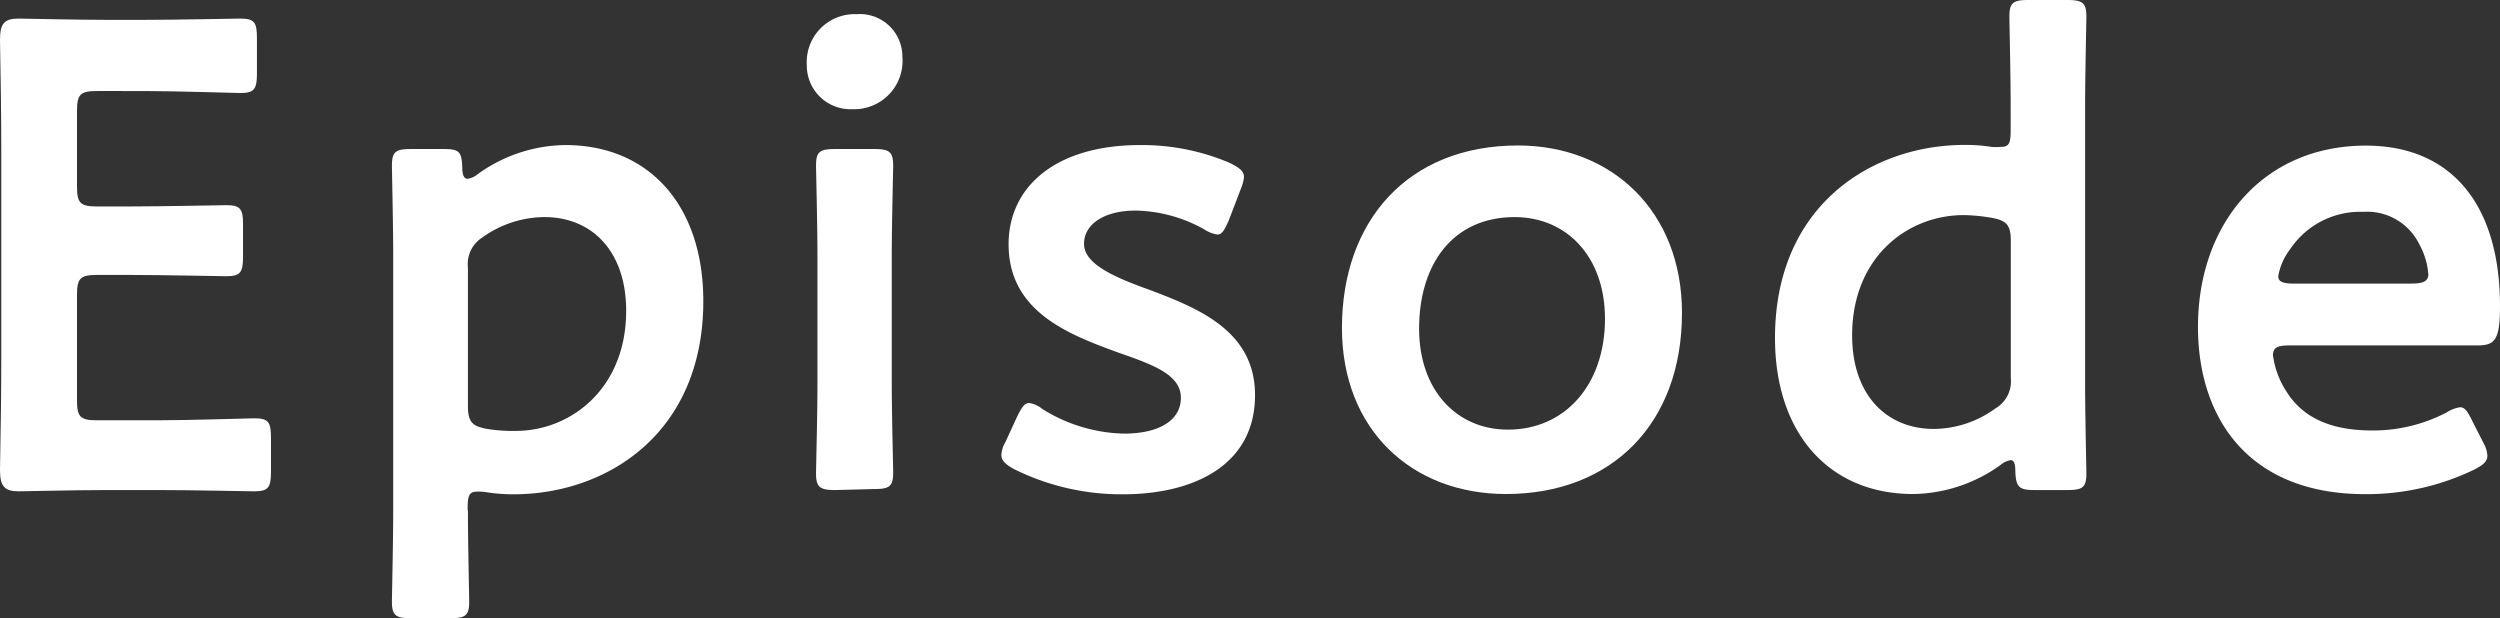 <svg xmlns="http://www.w3.org/2000/svg" viewBox="0 0 176.31 43.6"><rect x="0" y="0" width="176.31" height="43.6" fill="#333333" stroke="none"/><defs><style>.cls-1{fill:#fff;}</style></defs><title>episode</title><g id="Layer_2" data-name="Layer 2"><g id="文字上"><path class="cls-1" d="M11.15,29.64c2.24,0,6.46-.14,6.79-.14,1,0,1.17.28,1.17,1.36V33.3c0,1.07-.19,1.35-1.17,1.35-.33,0-4.55-.09-6.79-.09H7.54c-2.2,0-5.9.09-6.23.09-1,0-1.31-.37-1.31-1.5.05-2.62.09-5.57.09-7.82V10.63C.09,8.34.05,5.2,0,2.81c0-1.12.28-1.5,1.31-1.5.33,0,4,.09,6.23.09h2.62c2.25,0,6.46-.09,6.79-.09,1,0,1.17.28,1.17,1.36V5.2c0,1.07-.18,1.36-1.17,1.36-.33,0-4.54-.14-6.79-.14H6.84c-1.17,0-1.41.23-1.41,1.4v5.34c0,1.17.24,1.4,1.41,1.4H9.18c2.2,0,6.46-.09,6.79-.09,1,0,1.17.28,1.17,1.36v2.29c0,1.08-.19,1.36-1.17,1.36-.33,0-4.59-.09-6.79-.09H6.84c-1.17,0-1.41.23-1.41,1.4v7.45c0,1.17.24,1.4,1.41,1.4Z"/><path class="cls-1" d="M33,36.1c0,2.11.09,6,.09,6.33,0,1-.28,1.17-1.36,1.17H29c-1.08,0-1.36-.19-1.36-1.17,0-.33.09-4.22.09-6.33V18c0-2.11-.09-6-.09-6.32,0-1,.28-1.17,1.36-1.17h2.29c1.08,0,1.27.18,1.31,1.26,0,.61.14.84.38.84a1.44,1.44,0,0,0,.7-.32,10.74,10.74,0,0,1,6.18-2.06c5.95,0,9.74,4.3,9.74,11,0,9.37-6.84,13.63-13.39,13.63a12.45,12.45,0,0,1-1.87-.14,3.41,3.41,0,0,0-.66-.05c-.61,0-.7.28-.7,1.22ZM44.16,21.92c0-4.22-2.43-6.61-5.76-6.61A7.57,7.57,0,0,0,34,16.76,2.21,2.21,0,0,0,33,18.87v9.74c0,1.13.28,1.45,1.36,1.64a11.33,11.33,0,0,0,2,.14C40.27,30.39,44.16,27.39,44.16,21.92Z"/><path class="cls-1" d="M63.64,4a3.41,3.41,0,0,1-3.51,3.7A3.08,3.08,0,0,1,56.9,4.59,3.38,3.38,0,0,1,60.41,1,3,3,0,0,1,63.64,4ZM58.91,34.56c-1.08,0-1.36-.19-1.36-1.17,0-.33.1-4.22.1-6.32V18c0-2.11-.1-6-.1-6.32,0-1,.28-1.17,1.36-1.17h2.72c1.08,0,1.36.18,1.36,1.17,0,.32-.1,4.21-.1,6.32v9c0,2.1.1,6,.1,6.32,0,1-.28,1.17-1.36,1.17Z"/><path class="cls-1" d="M88.51,27.86c0,5-4.4,7-9.32,7a17,17,0,0,1-7.68-1.78c-.61-.33-.89-.61-.89-1a2,2,0,0,1,.28-.89l.84-1.83c.33-.65.52-.94.85-.94a2,2,0,0,1,.93.43,11.27,11.27,0,0,0,5.76,1.73c2.39,0,4-.89,4-2.53s-2-2.34-4.4-3.18C75.4,23.6,71.13,22,71.13,17.23c0-4.07,3.33-7,9.28-7a15.79,15.79,0,0,1,6.32,1.26c.65.33,1,.56,1,1a2.93,2.93,0,0,1-.23.85l-.84,2.2c-.29.65-.47,1-.8,1a2.25,2.25,0,0,1-.94-.37,10.29,10.29,0,0,0-4.82-1.32c-2.2,0-3.65.94-3.65,2.35s2.1,2.34,4.59,3.23C84.48,21.73,88.51,23.32,88.51,27.86Z"/><path class="cls-1" d="M118.62,22.06c0,7.86-5,12.78-12.41,12.78-6.65,0-11.57-4.54-11.57-11.71,0-7.54,4.64-12.87,12.41-12.87C113.66,10.26,118.62,14.89,118.62,22.06Zm-18.54,1.12c0,4.31,2.62,7.12,6.27,7.12,4,0,6.84-3.14,6.84-7.82,0-4.4-2.72-7.17-6.37-7.17C102.42,15.31,100.08,18.68,100.08,23.18Z"/><path class="cls-1" d="M143.49,34.56c-1.08,0-1.32-.19-1.36-1.31,0-.56-.1-.8-.33-.8a1.49,1.49,0,0,0-.7.33,10.76,10.76,0,0,1-6.18,2.06c-5.95,0-9.74-4.31-9.74-11,0-9.36,6.83-13.62,13.39-13.62a11.35,11.35,0,0,1,1.87.14,4.19,4.19,0,0,0,.66,0c.61,0,.7-.28.7-1.21V7.49c0-2.1-.09-6-.09-6.32,0-1,.28-1.17,1.36-1.17h2.71c1.08,0,1.36.19,1.36,1.17,0,.33-.09,4.22-.09,6.32V27.07c0,2.1.09,6,.09,6.32,0,1-.28,1.17-1.36,1.17Zm-5-19.39c-4,0-7.87,3-7.87,8.48,0,4.21,2.43,6.6,5.76,6.6a7.45,7.45,0,0,0,4.35-1.45,2.2,2.2,0,0,0,1.08-2.11V17c0-1.12-.28-1.45-1.36-1.64A12.42,12.42,0,0,0,138.48,15.17Z"/><path class="cls-1" d="M175.14,31.23a2.1,2.1,0,0,1,.28.89c0,.43-.28.66-.93,1a17.47,17.47,0,0,1-7.68,1.73c-8.34,0-11.8-5.48-11.8-11.8,0-7.26,4.59-12.78,11.84-12.78,6,0,9.46,4.12,9.46,11.33,0,2.39-.37,2.76-1.59,2.76H161.47c-.84,0-1.17.14-1.17.7a6.16,6.16,0,0,0,1,2.63c1.08,1.68,2.95,2.67,6,2.67a11.21,11.21,0,0,0,5.24-1.27,2.52,2.52,0,0,1,.94-.37c.37,0,.56.32.89,1Zm-3.88-11.84a5.24,5.24,0,0,0-.66-2.2,4.09,4.09,0,0,0-3.93-2.25,5.94,5.94,0,0,0-5.15,2.62,4.38,4.38,0,0,0-.85,1.92c0,.38.33.52,1.08.52H170C170.88,20,171.21,19.86,171.26,19.39Z"/></g></g></svg>